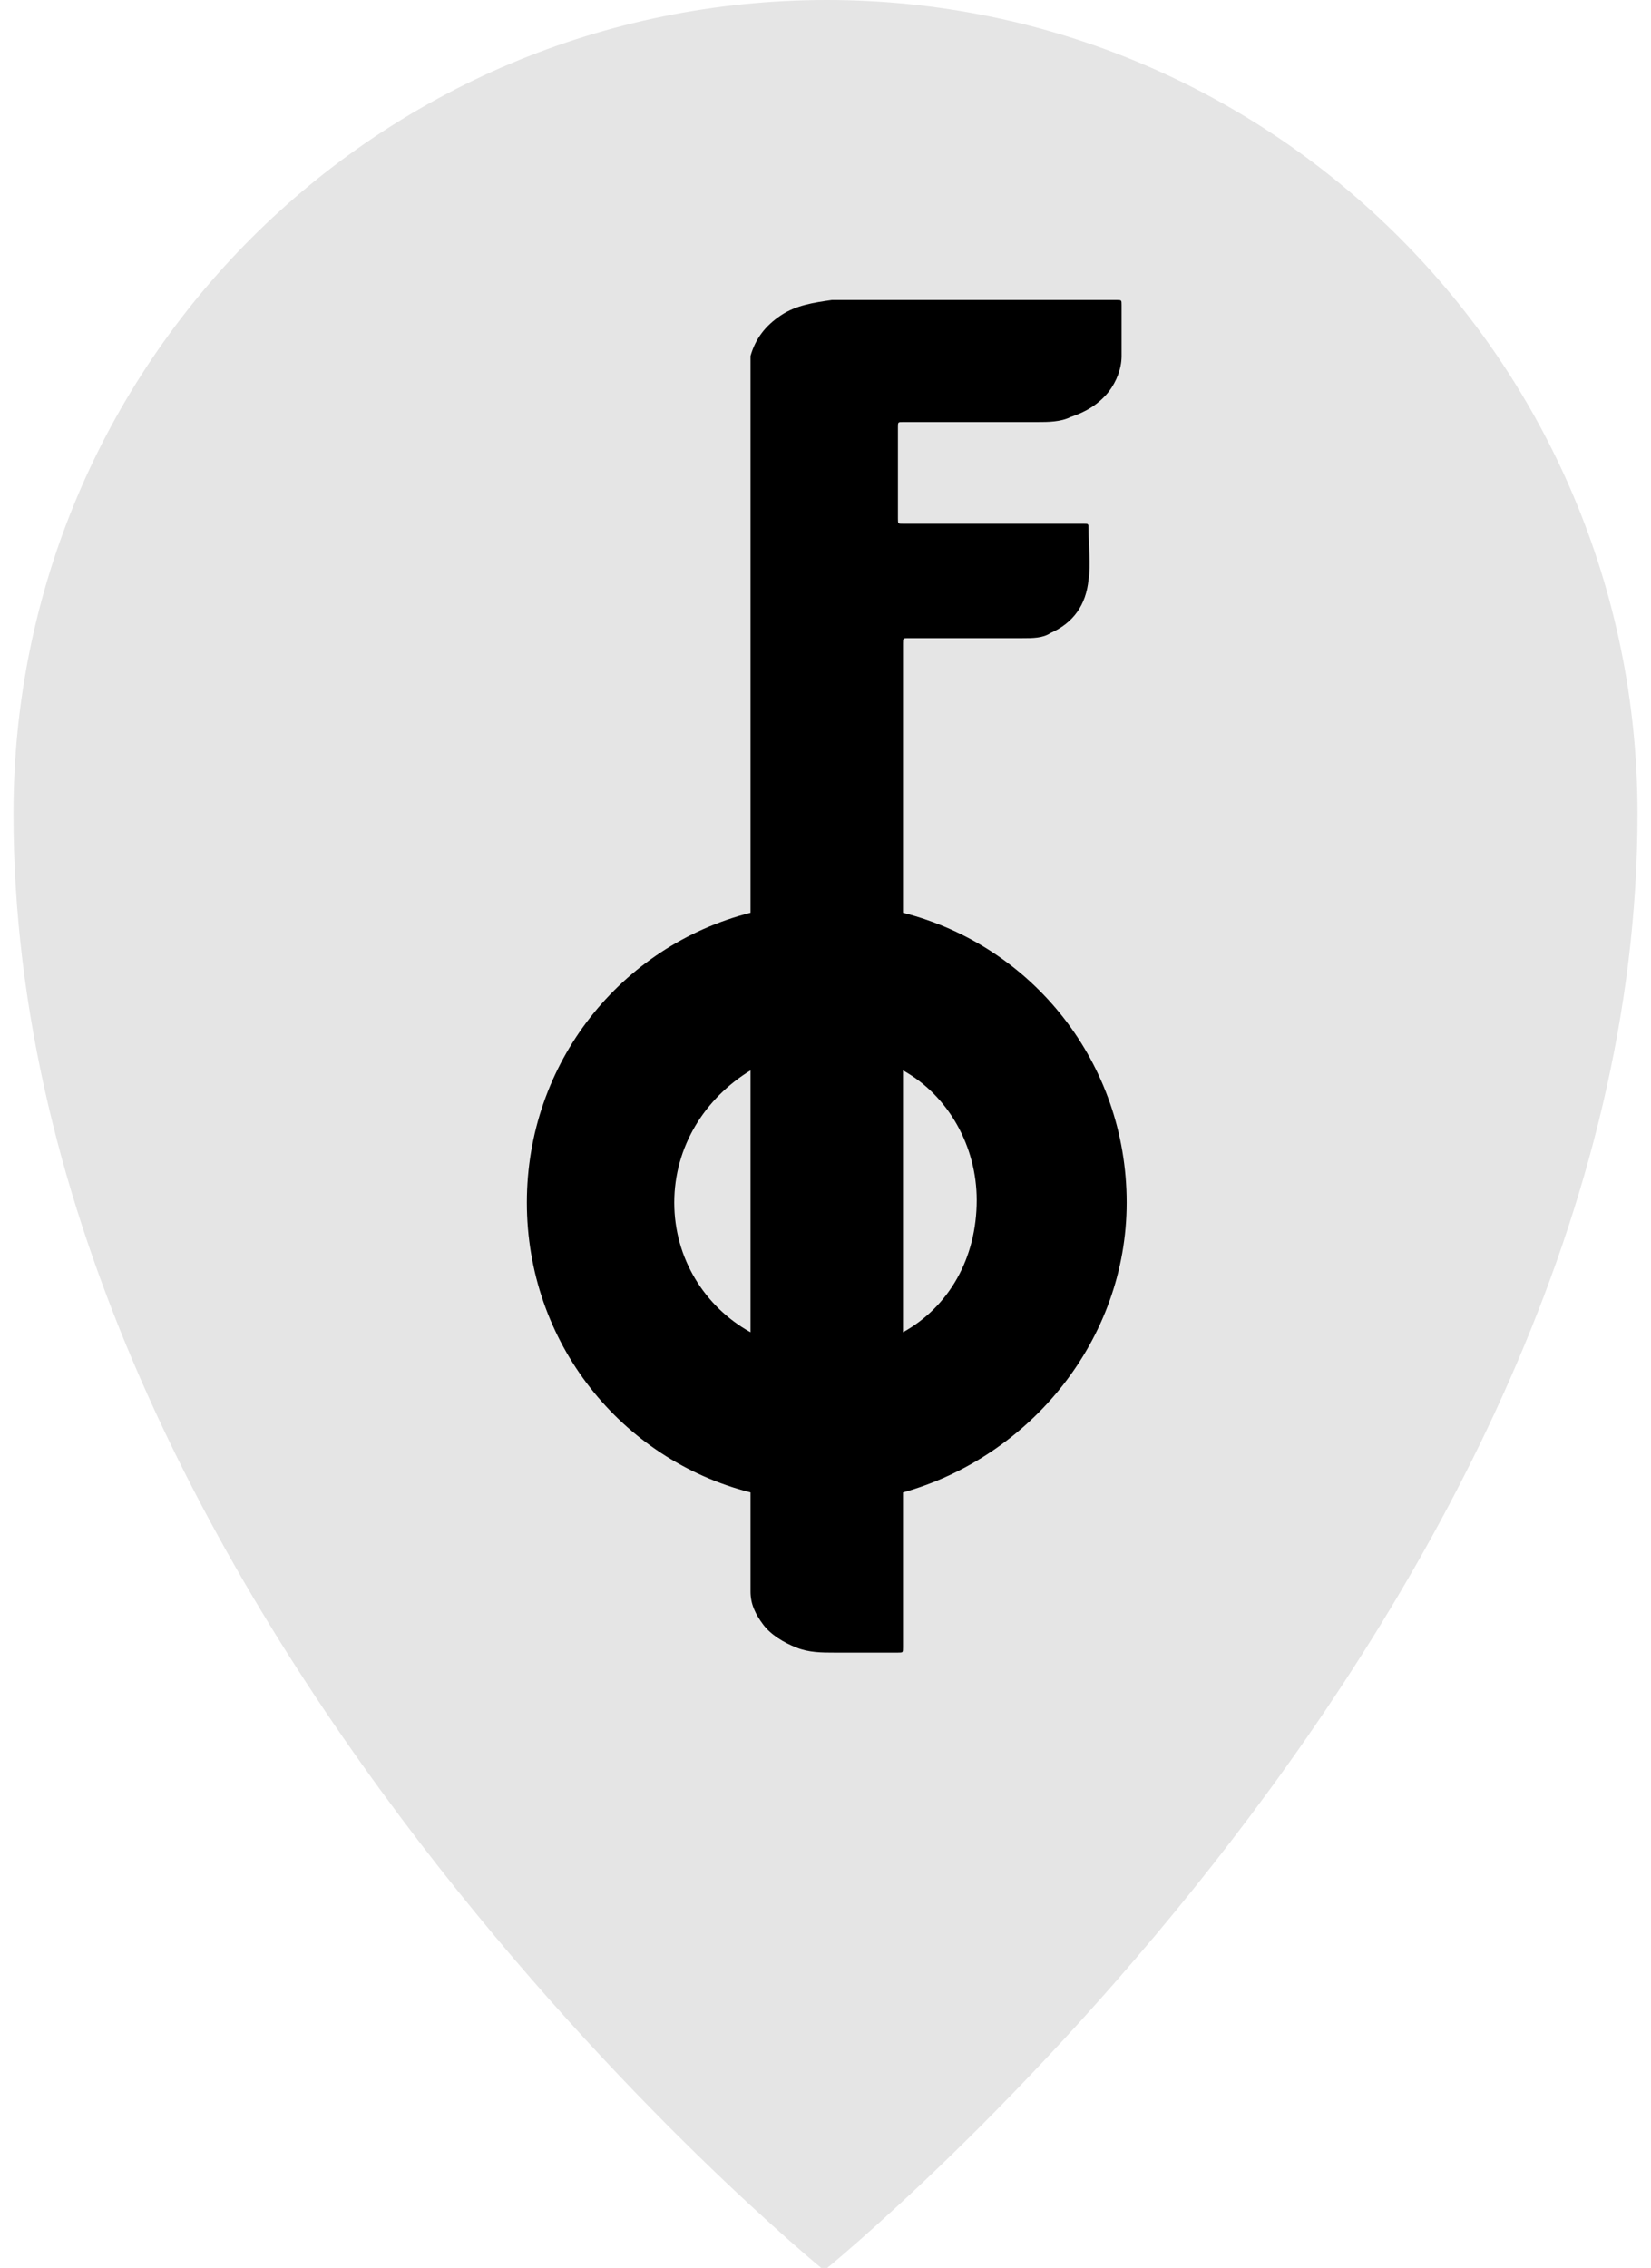 <svg version="1.1" id="Layer_1" xmlns="http://www.w3.org/2000/svg" xmlns:xlink="http://www.w3.org/1999/xlink" x="0px" y="0px" width="67" height="92" viewBox="0 0 63.9 89.2" style="enable-background:new 0 0 63.9 89.2;" xml:space="preserve">
<style type="text/css">
	.st0{fill:#E5E5E5;}
	.st1{fill-rule:evenodd;clip-rule:evenodd;}
</style>
<g>
	<path class="st0" d="M63.9,32c0,31.4-32,57.3-32,57.3S0,63.4,0,32C0,14.3,14.3,0,32,0C49.6,0,63.9,14.3,63.9,32"/>
	<path class="st1" d="M43.8,47.3c0-5.5-3.7-10.1-8.8-11.4V33c0,0,0,0,0,0c0-2.6,0-5.1,0-7.7c0-0.2,0-0.2,0.2-0.2c1.5,0,3,0,4.5,0
		c0.4,0,0.8,0,1.1-0.2c0.9-0.4,1.4-1.1,1.5-2.1c0.1-0.6,0-1.3,0-2c0-0.2,0-0.2-0.2-0.2c-2.4,0-4.8,0-7.1,0c-0.2,0-0.2,0-0.2-0.2
		c0-1.2,0-2.4,0-3.6c0-0.2,0-0.2,0.2-0.2c1.8,0,3.5,0,5.3,0c0.4,0,0.9,0,1.3-0.2c0.6-0.2,1.1-0.5,1.5-1c0.3-0.4,0.5-0.9,0.5-1.4
		c0-0.7,0-1.4,0-2c0-0.2,0-0.2-0.2-0.2c-3.4,0-6.7,0-10.1,0c-0.4,0-0.7,0-1.1,0c-0.7,0.1-1.4,0.2-2,0.6c-0.6,0.4-1,0.9-1.2,1.6
		C29,14.5,29,15.1,29,15.7c0,2.4,0,4.7,0,7.1c0,0.8,0,1.7,0,2.5l0,0v0.1c0,0.3,0,0.6,0,0.9v9.6c-5.1,1.3-8.8,5.9-8.8,11.4
		c0,5.5,3.7,10.1,8.8,11.4V60h0c0,0.4,0,0.8,0,1.2c0,0.5,0,0.9,0,1.4c0,0.5,0.2,0.9,0.5,1.3c0.3,0.4,0.8,0.7,1.3,0.9
		c0.5,0.2,1,0.2,1.5,0.2c0.8,0,1.7,0,2.5,0c0.2,0,0.2,0,0.2-0.2c0-2,0-4,0-6.1C40,57.3,43.8,52.7,43.8,47.3z M26,47.3
		c0-2.2,1.2-4.1,3-5.2v10.3C27.2,51.4,26,49.5,26,47.3z M35,52.4V42.1c1.8,1,2.9,3,2.9,5.1C37.9,49.5,36.8,51.4,35,52.4z"/>
</g>
</svg>
